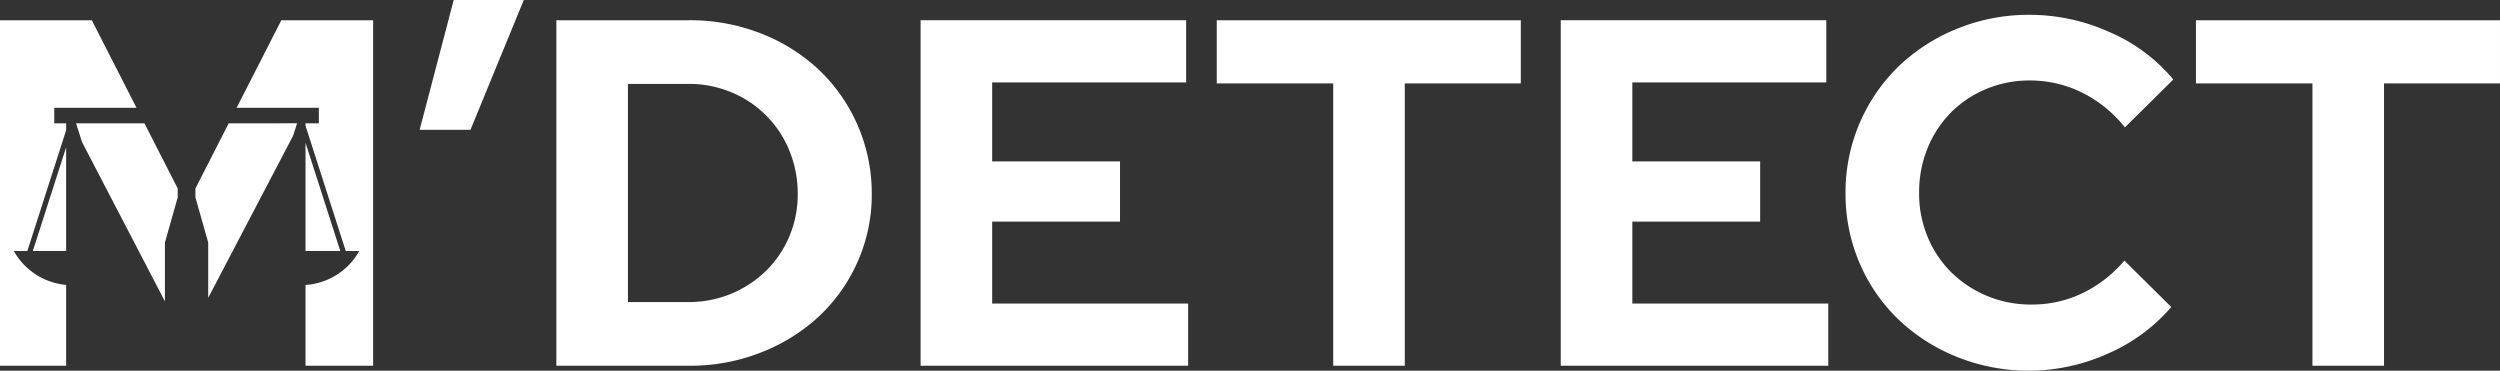 <svg xmlns="http://www.w3.org/2000/svg" width="236.11" height="35.007" viewBox="0 0 236.11 35.007">
  <rect x="0" y="0" width="236.11" height="35.007" fill="#333333" stroke="none"/>
  <g id="MDetect_Logo1" transform="translate(0 0)">
    <path id="Tracé_2459" data-name="Tracé 2459" d="M50.14,33.647h3.284L50.14,23.422Z" transform="translate(-21.285 -9.943)" fill="#fff"/>
    <path id="Tracé_2460" data-name="Tracé 2460" d="M5.389,33.966H8.534V24.174Z" transform="translate(-2.288 -10.262)" fill="#fff"/>
    <path id="Tracé_2461" data-name="Tracé 2461" d="M38.834,11.589H46.6v1.466H45.34v.229l3.8,11.829h1.28a6.3,6.3,0,0,1-5.079,3.212v7.625h6.386V3.321H43.056Z" transform="translate(-16.486 -1.41)" fill="#fff"/>
    <path id="Tracé_2462" data-name="Tracé 2462" d="M1.307,25.114H2.584L6.247,13.708v-.653H5.125V11.589h7.767L8.67,3.321H0v32.63H6.247V28.317a6.3,6.3,0,0,1-4.94-3.2" transform="translate(0 -1.41)" fill="#fff"/>
    <path id="Tracé_2463" data-name="Tracé 2463" d="M35.213,20.239,32.07,26.394v.832L33.278,31.5v5.219l8.016-15.306.378-1.177Z" transform="translate(-13.614 -8.592)" fill="#fff"/>
    <path id="Tracé_2464" data-name="Tracé 2464" d="M22.081,27.222v-.83l-3.143-6.155H12.477l.573,1.785,7.822,15.03V31.5Z" transform="translate(-5.296 -8.59)" fill="#fff"/>
    <path id="Tracé_2465" data-name="Tracé 2465" d="M68.87,12.26h4.8L78.706,0H72.086Z" transform="translate(-29.237)" fill="#fff"/>
    <path id="Tracé_2466" data-name="Tracé 2466" d="M116.129,8.029a16.933,16.933,0,0,0-5.477-3.449,18.275,18.275,0,0,0-6.806-1.259H91.307v32.63h12.539a18.275,18.275,0,0,0,6.806-1.259,17.134,17.134,0,0,0,5.477-3.426,15.809,15.809,0,0,0,3.636-5.151,15.524,15.524,0,0,0,1.328-6.386,16.08,16.08,0,0,0-4.964-11.7m-2.82,15.709a9.949,9.949,0,0,1-2.191,3.24,10.407,10.407,0,0,1-7.318,2.96H98.066V9.334H103.8a10.322,10.322,0,0,1,4.032.792,10.017,10.017,0,0,1,5.477,5.5,10.617,10.617,0,0,1,.792,4.1,10.147,10.147,0,0,1-.792,4.009" transform="translate(-38.761 -1.41)" fill="#fff"/>
    <path id="Tracé_2467" data-name="Tracé 2467" d="M157.843,22.34h12.073V16.653H157.843V9.195h18.319V3.321H151.084v32.63h25.265V30.078H157.843Z" transform="translate(-64.138 -1.41)" fill="#fff"/>
    <path id="Tracé_2468" data-name="Tracé 2468" d="M199.684,9.288h11V35.951h6.758V9.288H228.4V3.321H199.684Z" transform="translate(-84.769 -1.41)" fill="#fff"/>
    <path id="Tracé_2469" data-name="Tracé 2469" d="M262.9,22.34h12.073V16.653H262.9V9.195h18.32V3.321H256.139v32.63h25.266V30.078H262.9Z" transform="translate(-108.736 -1.41)" fill="#fff"/>
    <path id="Tracé_2470" data-name="Tracé 2470" d="M312.806,11.683a10.151,10.151,0,0,1,3.333-2.237,10.512,10.512,0,0,1,4.125-.815,11.086,11.086,0,0,1,4.941,1.142,11.893,11.893,0,0,1,4.055,3.287l4.569-4.522a16.027,16.027,0,0,0-5.967-4.452,18.355,18.355,0,0,0-7.6-1.655,17.876,17.876,0,0,0-6.828,1.305,17.37,17.37,0,0,0-5.525,3.543,16.564,16.564,0,0,0-5.034,11.98,16.516,16.516,0,0,0,1.329,6.619,16.148,16.148,0,0,0,3.659,5.314,17.343,17.343,0,0,0,5.523,3.542,18.22,18.22,0,0,0,14.311-.326,16.613,16.613,0,0,0,5.944-4.382l-4.428-4.382a12.092,12.092,0,0,1-3.962,3.076,10.957,10.957,0,0,1-4.8,1.073,10.733,10.733,0,0,1-4.218-.816,10.592,10.592,0,0,1-3.356-2.214,10.137,10.137,0,0,1-2.237-3.333,10.612,10.612,0,0,1-.815-4.172,11.017,11.017,0,0,1,.792-4.219,10.278,10.278,0,0,1,2.191-3.356" transform="translate(-128.576 -1.031)" fill="#fff"/>
    <path id="Tracé_2471" data-name="Tracé 2471" d="M360.387,3.321V9.287h11V35.951h6.76V9.287H389.1V3.321Z" transform="translate(-152.991 -1.41)" fill="#fff"/>
  </g>
</svg>

